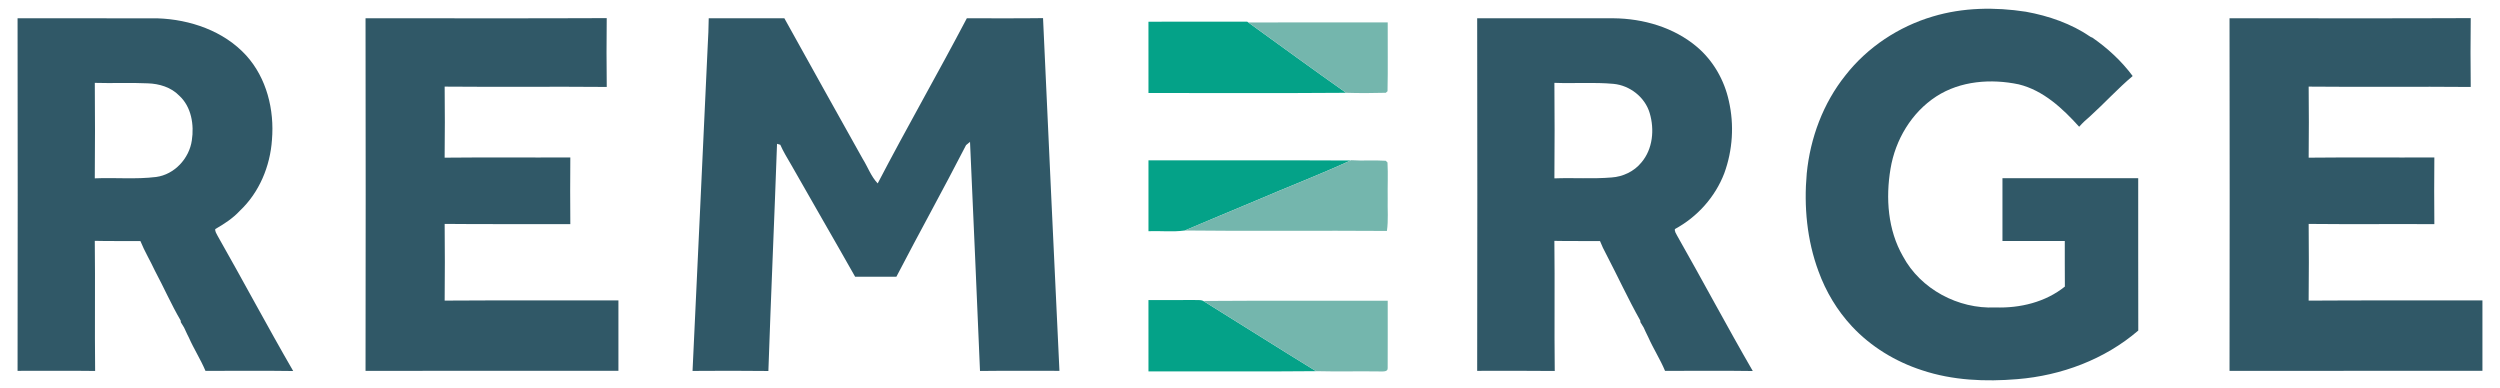 <?xml version="1.0" encoding="UTF-8"?>
<svg width="116px" height="18px" viewBox="0 0 116 18" version="1.1" xmlns="http://www.w3.org/2000/svg" xmlns:xlink="http://www.w3.org/1999/xlink">
    <!-- Generator: Sketch 64 (93537) - https://sketch.com -->
    <title>Group 26</title>
    <desc>Created with Sketch.</desc>
    <g id="Final" stroke="none" stroke-width="1" fill="none" fill-rule="evenodd">
        <g id="Homepage-Update---Persona-Based-Notes" transform="translate(-1157, -5281)">
            <g id="Group-27" transform="translate(1120.865, 5239)">
                <g id="Group-26" transform="translate(36.95, 42.229)">
                    <path d="M88.869,0.535 C90.264,0.116 91.753,0.094 93.184,0.315 C94.248,0.507 95.298,0.87 96.194,1.486 L96.272,1.518 C96.982,2.011 97.625,2.603 98.141,3.299 C97.446,3.884 96.836,4.558 96.163,5.168 C95.984,5.319 95.812,5.477 95.658,5.652 C94.891,4.802 93.997,3.965 92.855,3.685 C91.569,3.416 90.154,3.519 89.029,4.245 C87.878,4.994 87.127,6.258 86.905,7.601 C86.676,8.964 86.779,10.441 87.48,11.66 C88.296,13.188 90.049,14.118 91.768,14.036 C92.91,14.076 94.092,13.794 94.995,13.068 C94.987,12.364 94.994,11.66 94.991,10.954 C94.027,10.955 93.063,10.955 92.099,10.954 C92.102,9.981 92.102,9.01 92.099,8.038 C94.199,8.039 96.298,8.038 98.398,8.039 C98.4,10.396 98.395,12.752 98.401,15.108 C96.844,16.448 94.831,17.197 92.796,17.363 C91.314,17.488 89.789,17.425 88.369,16.951 C87.138,16.553 85.995,15.859 85.112,14.911 C84.43,14.178 83.905,13.302 83.564,12.361 C83.027,10.918 82.881,9.348 83.018,7.819 C83.179,6.175 83.779,4.558 84.817,3.263 C85.837,1.959 87.285,1.003 88.869,0.535" id="Fill-2" fill="#305867"></path>
                    <path d="M16.146,0.618 C19.877,0.617 23.606,0.629 27.337,0.612 C27.325,1.676 27.325,2.741 27.338,3.805 C24.831,3.783 22.323,3.813 19.817,3.79 C19.829,4.888 19.829,5.988 19.816,7.087 C21.761,7.066 23.704,7.087 25.648,7.076 C25.639,8.108 25.639,9.14 25.648,10.171 C23.704,10.161 21.761,10.181 19.817,10.16 C19.829,11.346 19.829,12.533 19.817,13.719 C22.504,13.701 25.192,13.717 27.88,13.711 C27.881,14.8 27.881,15.887 27.88,16.977 C23.97,16.978 20.057,16.973 16.146,16.979 C16.155,11.525 16.155,6.071 16.146,0.618" id="Fill-4" fill="#305867"></path>
                    <path d="M32.07,0.619 C33.24,0.62 34.41,0.619 35.58,0.62 C36.785,2.799 38.001,4.97 39.215,7.143 C39.451,7.519 39.599,7.956 39.91,8.281 C41.25,5.707 42.697,3.188 44.046,0.619 C45.225,0.617 46.404,0.628 47.582,0.612 C47.829,6.068 48.085,11.523 48.343,16.978 C47.115,16.98 45.886,16.968 44.657,16.984 C44.508,13.439 44.353,9.897 44.194,6.353 C44.133,6.403 44.072,6.454 44.01,6.505 C42.957,8.555 41.837,10.569 40.776,12.613 C40.139,12.612 39.501,12.613 38.864,12.613 C37.884,10.876 36.88,9.155 35.898,7.42 C35.721,7.114 35.533,6.814 35.391,6.488 C35.353,6.478 35.278,6.456 35.239,6.444 C35.116,9.958 34.957,13.47 34.838,16.985 C33.665,16.97 32.492,16.974 31.319,16.982 C31.559,11.959 31.786,6.934 32.022,1.911 C32.049,1.481 32.063,1.05 32.07,0.619" id="Fill-6" fill="#305867"></path>
                    <path d="M102.635,0.618 C106.365,0.617 110.096,0.629 113.827,0.612 C113.814,1.676 113.814,2.741 113.827,3.806 C111.32,3.783 108.812,3.814 106.307,3.79 C106.319,4.888 106.319,5.988 106.307,7.087 C108.25,7.066 110.193,7.087 112.139,7.076 C112.129,8.108 112.129,9.14 112.139,10.171 C110.193,10.161 108.25,10.181 106.307,10.161 C106.319,11.346 106.319,12.533 106.306,13.72 C108.993,13.701 111.681,13.717 114.37,13.711 L114.37,16.976 C110.459,16.978 106.547,16.974 102.635,16.979 C102.644,11.524 102.644,6.071 102.635,0.618" id="Fill-8" fill="#305867"></path>
                    <path d="M8.086,6.286 C7.965,7.126 7.28,7.87 6.427,7.983 C5.483,8.099 4.53,8.005 3.583,8.046 C3.596,6.569 3.596,5.093 3.584,3.616 C4.403,3.642 5.223,3.599 6.042,3.638 C6.573,3.654 7.126,3.819 7.504,4.212 C8.067,4.728 8.198,5.562 8.086,6.286 M9.277,10.705 C9.23,10.61 9.158,10.513 9.173,10.4 C9.587,10.163 9.99,9.902 10.315,9.55 C11.217,8.7 11.72,7.485 11.804,6.259 C11.921,4.868 11.559,3.39 10.605,2.34 C9.568,1.207 8.007,0.673 6.498,0.622 C4.332,0.616 2.166,0.623 0,0.618 C0.008,6.072 0.008,11.524 0,16.978 C1.2,16.978 2.399,16.968 3.599,16.983 C3.576,14.972 3.607,12.959 3.583,10.946 C4.289,10.965 4.995,10.948 5.7,10.957 C5.892,11.432 6.16,11.872 6.375,12.337 C6.783,13.099 7.13,13.896 7.568,14.643 C7.57,14.663 7.573,14.702 7.575,14.722 C7.624,14.807 7.675,14.889 7.727,14.971 C7.748,15.016 7.789,15.106 7.811,15.152 C7.85,15.245 7.899,15.333 7.944,15.425 C8.177,15.957 8.494,16.445 8.719,16.98 C10.075,16.977 11.432,16.967 12.789,16.986 C11.589,14.911 10.463,12.791 9.277,10.705" id="Fill-10" fill="#305867"></path>
                    <path d="M75.346,7.31 C75.008,7.726 74.489,7.97 73.961,8.006 C73.078,8.079 72.192,8.013 71.309,8.047 C71.321,6.569 71.322,5.092 71.309,3.615 C72.222,3.651 73.141,3.579 74.054,3.662 C74.814,3.735 75.514,4.282 75.731,5.019 C75.958,5.784 75.878,6.686 75.346,7.31 M77.004,10.706 C76.954,10.61 76.882,10.513 76.9,10.399 C77.936,9.842 78.773,8.91 79.193,7.807 C79.582,6.74 79.658,5.56 79.403,4.452 C79.194,3.49 78.681,2.59 77.928,1.95 C76.858,1.043 75.435,0.631 74.047,0.619 C71.941,0.62 69.833,0.622 67.726,0.618 C67.735,6.072 67.735,11.525 67.726,16.978 C68.926,16.978 70.124,16.969 71.325,16.984 C71.301,14.972 71.332,12.959 71.308,10.947 C72.015,10.964 72.72,10.948 73.426,10.957 C73.506,11.164 73.603,11.363 73.709,11.559 C74.243,12.583 74.727,13.636 75.293,14.643 C75.295,14.662 75.299,14.702 75.301,14.722 C75.349,14.806 75.4,14.889 75.453,14.971 C75.474,15.016 75.515,15.106 75.535,15.152 C75.577,15.244 75.623,15.334 75.668,15.425 C75.903,15.956 76.22,16.444 76.443,16.98 C77.8,16.977 79.157,16.967 80.514,16.986 C79.314,14.911 78.189,12.79 77.004,10.706" id="Fill-12" fill="#305867"></path>
                    <path d="M52.473,0.778 C54,0.778 55.529,0.779 57.056,0.777 L57.107,0.814 C58.617,1.905 60.123,3.004 61.645,4.077 C58.588,4.102 55.532,4.081 52.474,4.087 C52.473,2.984 52.475,1.881 52.473,0.778" id="Fill-14" fill="#04A288"></path>
                    <path d="M57.107,0.814 C59.262,0.804 61.418,0.813 63.575,0.81 C63.568,1.874 63.59,2.939 63.566,4.004 C63.546,4.022 63.506,4.059 63.487,4.076 C62.874,4.094 62.258,4.095 61.644,4.077 C60.123,3.004 58.617,1.905 57.107,0.814" id="Fill-16" fill="#74B6AD"></path>
                    <path d="M52.474,7.211 C55.599,7.215 58.724,7.202 61.848,7.218 C60.409,7.881 58.925,8.447 57.47,9.075 C56.368,9.542 55.259,9.993 54.159,10.466 C53.603,10.543 53.034,10.477 52.474,10.498 C52.474,9.403 52.473,8.307 52.474,7.211" id="Fill-18" fill="#04A288"></path>
                    <path d="M61.848,7.218 L61.874,7.204 C62.41,7.242 62.948,7.194 63.484,7.231 C63.504,7.251 63.545,7.291 63.565,7.311 C63.594,7.864 63.565,8.419 63.574,8.974 C63.561,9.478 63.611,9.985 63.538,10.487 C60.412,10.462 57.285,10.504 54.159,10.466 C55.259,9.992 56.368,9.543 57.47,9.075 C58.926,8.447 60.408,7.881 61.848,7.218" id="Fill-20" fill="#74B6AD"></path>
                    <path d="M52.473,13.694 C53.177,13.693 53.882,13.697 54.585,13.691 C54.728,13.704 54.885,13.669 55.019,13.736 C56.766,14.816 58.498,15.92 60.249,16.993 C57.658,17.019 55.065,16.997 52.474,17.004 C52.473,15.901 52.475,14.797 52.473,13.694" id="Fill-22" fill="#04A288"></path>
                    <path d="M55.019,13.736 C57.87,13.714 60.722,13.733 63.575,13.726 C63.573,14.764 63.58,15.803 63.573,16.842 C63.59,17.036 63.349,17.003 63.225,17.006 C62.233,16.99 61.239,17.019 60.248,16.993 C58.497,15.92 56.765,14.816 55.019,13.736" id="Fill-24" fill="#74B6AD"></path>
                </g>
            </g>
        </g>
    </g>
</svg>